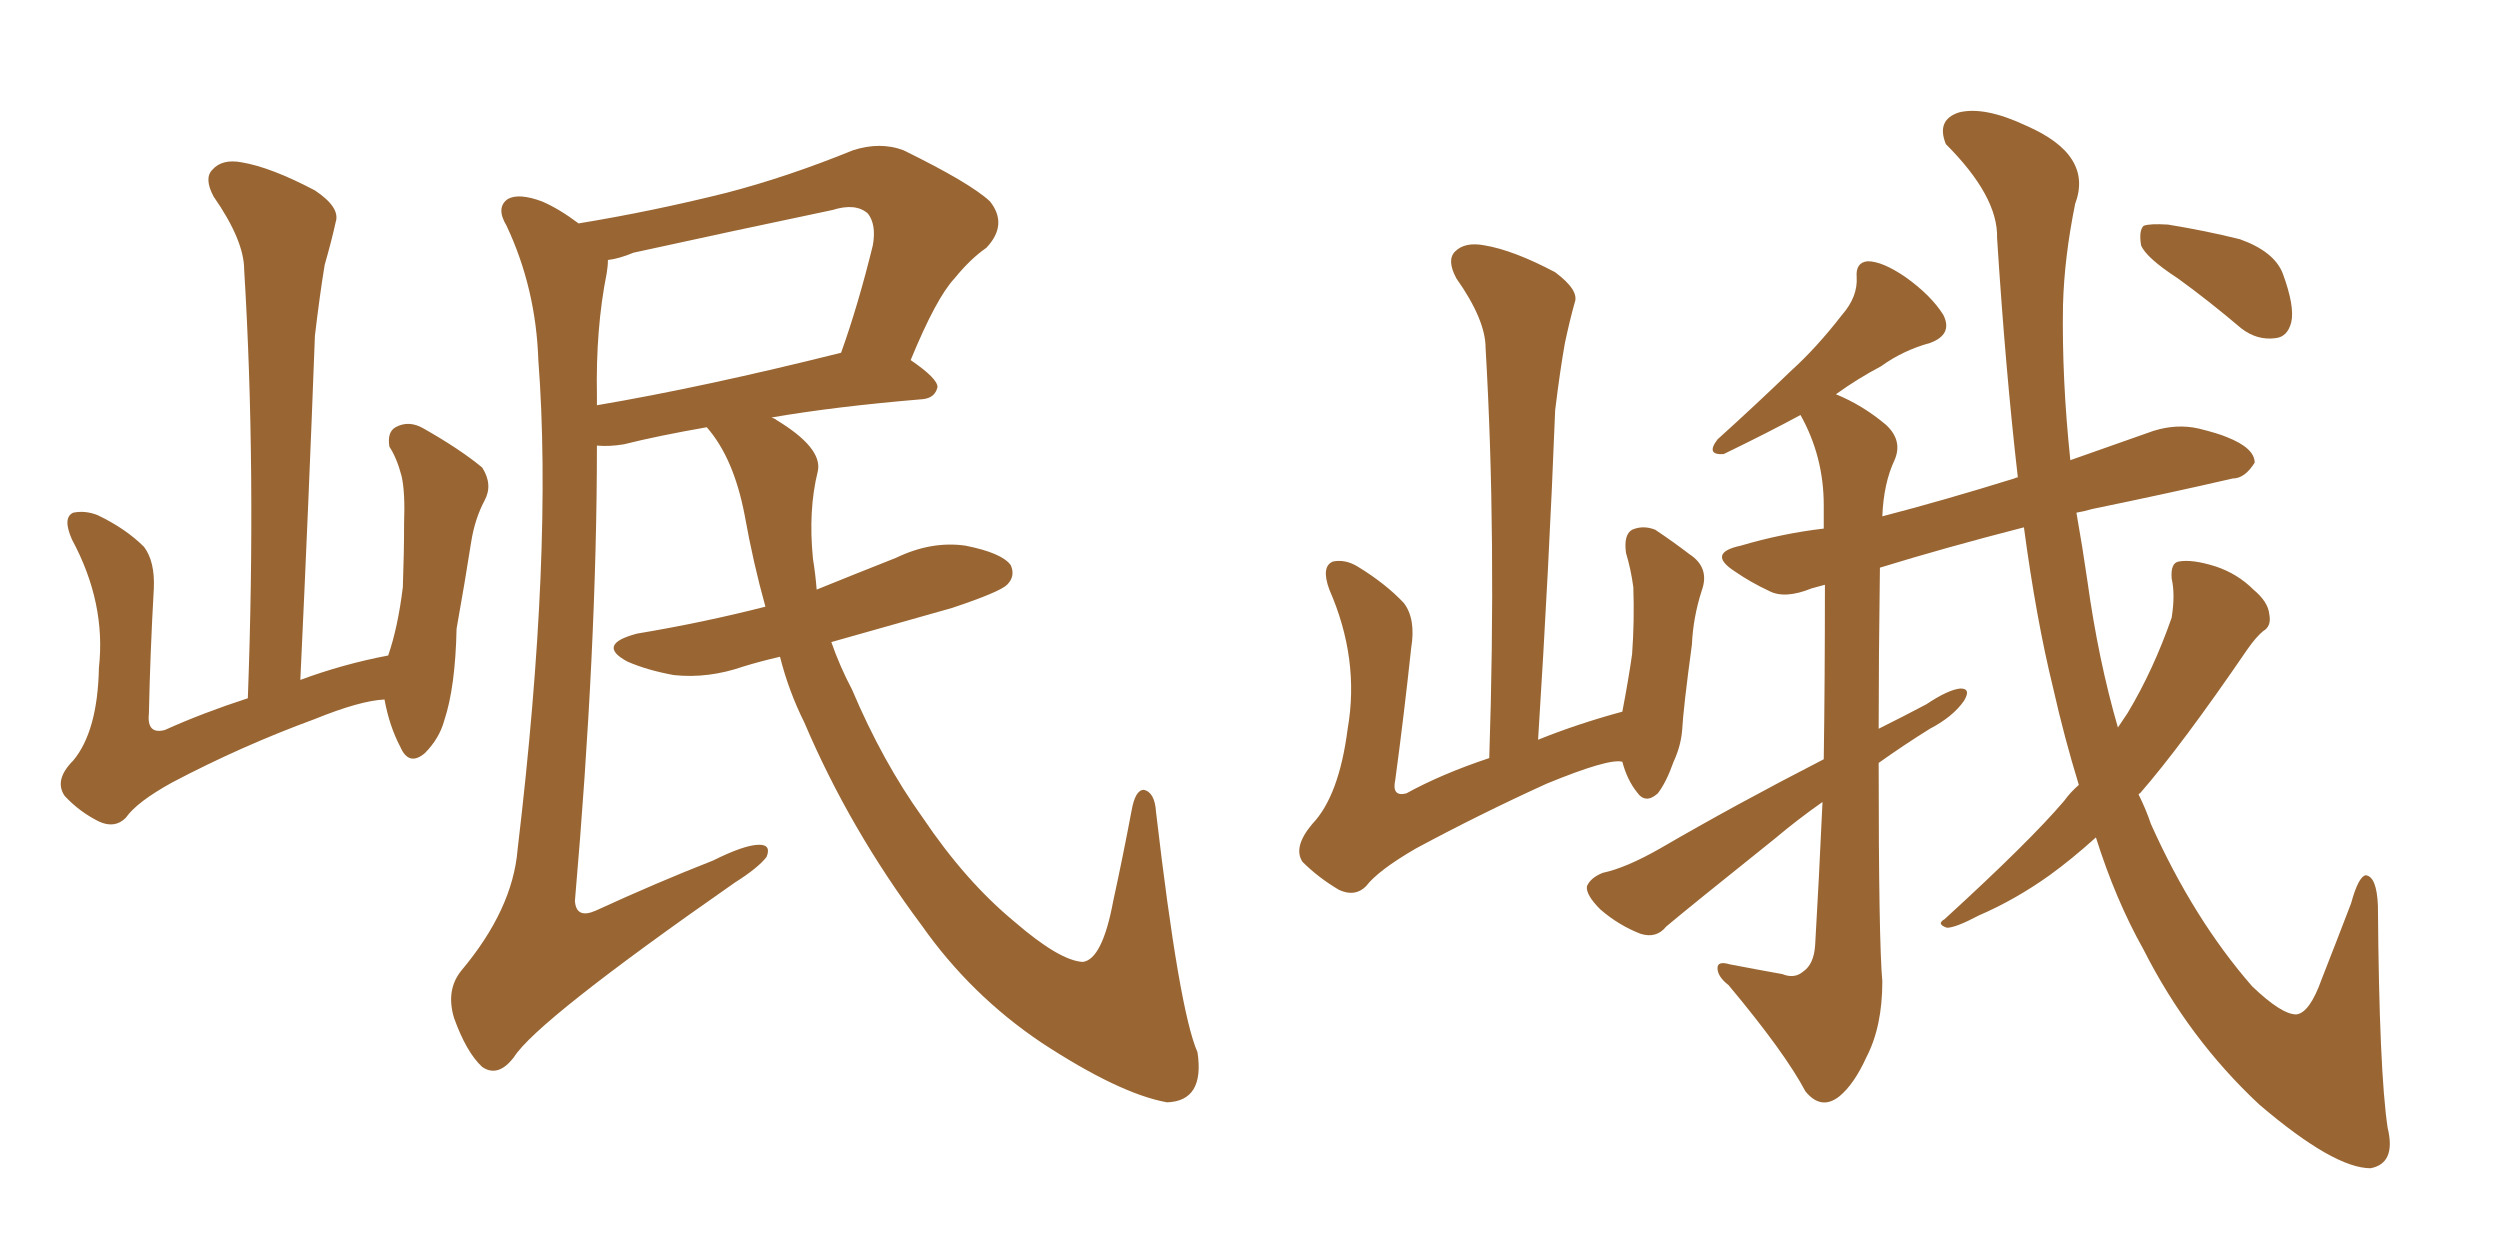 <svg xmlns="http://www.w3.org/2000/svg" xmlns:xlink="http://www.w3.org/1999/xlink" width="300" height="150"><path fill="#996633" padding="10" d="M46.14 83.94L46.14 83.94Q43.21 84.08 37.79 86.28L37.79 86.28Q29.00 89.50 20.65 93.90L20.65 93.90Q16.41 96.24 15.09 98.14L15.09 98.14Q13.77 99.46 11.87 98.58L11.87 98.58Q9.52 97.41 7.76 95.51L7.76 95.51Q6.45 93.60 8.79 91.26L8.79 91.26Q11.72 87.74 11.87 80.13L11.87 80.13Q12.74 72.36 8.64 64.75L8.64 64.75Q7.47 62.11 8.79 61.52L8.79 61.52Q10.25 61.23 11.72 61.82L11.72 61.82Q15.09 63.43 17.29 65.63L17.29 65.63Q18.60 67.38 18.46 70.61L18.46 70.61Q18.02 78.37 17.87 85.55L17.87 85.55Q17.58 88.18 19.78 87.60L19.78 87.60Q24.32 85.55 29.74 83.79L29.74 83.79Q30.76 56.25 29.30 32.37L29.30 32.37Q29.30 28.86 25.63 23.58L25.63 23.58Q24.46 21.39 25.49 20.36L25.49 20.36Q26.66 19.04 29.00 19.48L29.00 19.48Q32.52 20.07 37.79 22.85L37.79 22.85Q40.87 24.90 40.28 26.66L40.28 26.66Q39.84 28.71 38.96 31.79L38.96 31.79Q38.38 35.30 37.79 40.28L37.79 40.28Q37.06 59.91 36.04 81.59L36.04 81.59Q41.16 79.69 46.58 78.66L46.58 78.66Q47.75 75.29 48.34 70.46L48.34 70.46Q48.49 66.36 48.49 62.84L48.49 62.84Q48.63 59.03 48.19 57.13L48.19 57.13Q47.61 54.93 46.73 53.61L46.73 53.61Q46.44 51.86 47.46 51.27L47.46 51.27Q49.07 50.39 50.83 51.42L50.83 51.42Q55.22 53.91 57.86 56.10L57.86 56.10Q59.18 58.15 58.15 60.06L58.15 60.06Q56.98 62.26 56.54 65.04L56.54 65.04Q55.81 69.73 54.79 75.44L54.79 75.44Q54.64 82.47 53.32 86.43L53.32 86.43Q52.73 88.62 50.98 90.38L50.98 90.38Q49.07 91.99 48.05 89.65L48.05 89.65Q46.73 87.16 46.14 83.94ZM93.60 78.81L93.60 78.81Q91.11 79.39 89.21 79.98L89.21 79.98Q84.96 81.45 80.86 81.01L80.86 81.01Q77.64 80.42 75.29 79.39L75.29 79.39Q71.48 77.34 76.46 76.03L76.46 76.03Q84.38 74.71 91.85 72.80L91.85 72.80Q90.38 67.53 89.36 61.82L89.36 61.82Q88.04 54.93 84.81 51.27L84.81 51.27Q78.96 52.29 74.85 53.32L74.85 53.32Q73.10 53.61 71.63 53.47L71.63 53.47Q71.63 77.64 68.99 108.11L68.99 108.11Q69.14 110.30 71.48 109.28L71.48 109.28Q78.81 105.91 85.55 103.27L85.55 103.27Q89.36 101.37 91.11 101.37L91.11 101.37Q92.58 101.37 91.99 102.83L91.99 102.83Q90.97 104.15 88.18 105.91L88.18 105.91Q64.45 122.46 61.67 126.86L61.67 126.86Q59.77 129.35 57.86 128.03L57.86 128.03Q55.96 126.27 54.49 122.17L54.49 122.17Q53.47 118.80 55.37 116.46L55.37 116.46Q61.52 109.13 62.11 101.95L62.11 101.95Q66.36 66.21 64.60 43.21L64.60 43.21Q64.31 34.57 60.79 27.10L60.79 27.10Q59.47 24.90 60.94 23.88L60.94 23.88Q62.26 23.14 65.04 24.17L65.04 24.17Q67.09 25.05 69.43 26.81L69.43 26.81Q78.37 25.34 87.16 23.14L87.16 23.14Q94.48 21.24 102.39 18.02L102.39 18.02Q105.62 16.99 108.40 18.02L108.40 18.02Q116.46 21.97 118.80 24.17L118.80 24.17Q121.00 26.95 118.36 29.74L118.36 29.74Q116.46 31.05 114.55 33.40L114.55 33.40Q112.35 35.74 109.28 43.21L109.28 43.21Q112.50 45.41 112.50 46.44L112.50 46.44Q112.21 47.75 110.74 47.90L110.74 47.90Q100.20 48.78 92.58 50.10L92.58 50.10Q93.02 50.24 93.16 50.39L93.16 50.39Q98.73 53.76 98.14 56.54L98.14 56.54Q96.97 61.23 97.56 67.09L97.56 67.09Q97.85 68.85 98.00 70.75L98.00 70.75Q102.69 68.85 107.52 66.94L107.52 66.94Q111.77 64.89 115.87 65.48L115.87 65.48Q120.26 66.36 121.29 67.82L121.29 67.82Q121.88 69.14 120.85 70.17L120.85 70.17Q119.97 71.04 114.26 72.95L114.26 72.95Q106.49 75.15 99.76 77.05L99.76 77.05Q100.78 79.98 102.25 82.76L102.25 82.76Q105.91 91.41 110.74 98.14L110.74 98.14Q115.87 105.76 121.73 110.60L121.73 110.60Q127.15 115.28 129.93 115.43L129.93 115.43Q132.28 115.14 133.59 108.11L133.59 108.11Q134.77 102.69 135.79 97.27L135.79 97.27Q136.23 94.78 137.26 94.78L137.26 94.78Q138.57 95.07 138.72 97.41L138.72 97.41Q141.50 121.29 143.70 126.27L143.70 126.27Q144.58 132.13 140.04 132.28L140.04 132.28Q134.33 131.25 124.95 125.10L124.95 125.10Q116.46 119.38 110.60 111.04L110.60 111.04Q101.95 99.46 96.53 86.72L96.53 86.72Q94.63 82.91 93.60 78.81ZM71.63 47.46L71.63 47.46L71.63 47.46Q71.63 48.05 71.63 48.63L71.63 48.63Q84.52 46.44 100.93 42.33L100.93 42.33Q102.98 36.62 104.74 29.44L104.74 29.44Q105.18 26.95 104.15 25.63L104.15 25.63Q102.69 24.32 99.90 25.20L99.90 25.20Q88.04 27.69 76.03 30.32L76.03 30.32Q74.27 31.05 72.95 31.20L72.95 31.20Q72.95 31.93 72.80 32.81L72.80 32.81Q71.48 39.40 71.63 47.46ZM194.68 91.41L194.68 91.41Q193.07 90.97 185.60 94.04L185.60 94.04Q177.54 97.71 169.92 101.81L169.92 101.81Q165.38 104.44 163.92 106.35L163.92 106.35Q162.60 107.67 160.69 106.79L160.69 106.79Q158.20 105.32 156.30 103.42L156.30 103.42Q155.13 101.66 157.47 98.88L157.47 98.88Q160.69 95.51 161.72 87.45L161.72 87.45Q163.18 79.10 159.52 70.75L159.52 70.75Q158.50 67.97 159.96 67.38L159.96 67.38Q161.43 67.09 162.89 67.97L162.89 67.97Q166.26 70.02 168.46 72.36L168.46 72.36Q169.92 74.27 169.34 77.78L169.34 77.78Q168.46 85.99 167.43 93.60L167.43 93.60Q166.99 95.65 168.75 95.21L168.75 95.21Q173.00 92.87 178.71 90.97L178.71 90.97Q179.59 64.31 178.27 41.75L178.27 41.75Q178.27 38.38 174.76 33.40L174.76 33.40Q173.58 31.20 174.61 30.18L174.61 30.18Q175.78 29.00 178.13 29.44L178.13 29.44Q181.64 30.03 186.62 32.67L186.62 32.67Q189.55 34.86 188.96 36.33L188.96 36.33Q188.38 38.38 187.79 41.16L187.79 41.16Q187.21 44.38 186.62 49.22L186.62 49.22Q185.89 67.97 184.57 88.77L184.57 88.77Q189.26 86.87 194.68 85.40L194.68 85.40Q195.41 81.59 195.85 78.52L195.85 78.52Q196.14 74.56 196.00 70.46L196.00 70.46Q195.70 68.26 195.12 66.36L195.12 66.36Q194.82 64.16 195.85 63.57L195.85 63.57Q197.17 62.99 198.63 63.57L198.63 63.57Q200.83 65.04 202.73 66.50L202.73 66.50Q205.22 68.12 204.20 70.90L204.20 70.90Q203.17 74.12 203.03 77.34L203.03 77.34Q202.00 84.96 201.86 87.60L201.86 87.60Q201.71 89.50 200.83 91.41L200.83 91.41Q199.95 93.90 198.93 95.21L198.93 95.21Q197.46 96.53 196.44 95.07L196.44 95.07Q195.26 93.60 194.68 91.41ZM249.46 94.19L249.46 94.19Q247.71 88.48 246.39 82.62L246.39 82.62Q244.34 74.27 242.87 63.28L242.87 63.28Q233.20 65.77 225.59 68.12L225.59 68.12Q225.44 78.96 225.44 87.45L225.44 87.45Q228.37 85.99 231.15 84.52L231.15 84.52Q233.79 82.76 235.25 82.62L235.25 82.62Q236.57 82.62 235.69 84.08L235.69 84.08Q234.38 85.99 231.59 87.45L231.59 87.45Q228.52 89.36 225.44 91.55L225.44 91.55Q225.44 112.94 225.88 117.77L225.88 117.77Q225.88 123.19 223.97 126.86L223.97 126.86Q222.51 130.08 220.75 131.54L220.75 131.54Q218.55 133.30 216.65 130.96L216.65 130.96Q214.16 126.27 207.42 118.21L207.42 118.21Q206.10 117.19 206.10 116.16L206.10 116.16Q206.10 115.28 207.57 115.72L207.57 115.72Q210.64 116.31 213.87 116.89L213.87 116.89Q215.33 117.48 216.36 116.60L216.36 116.60Q217.68 115.72 217.82 113.38L217.82 113.38Q218.26 105.91 218.70 96.24L218.70 96.24Q215.77 98.29 212.99 100.63L212.99 100.63Q202.73 108.84 199.95 111.18L199.95 111.18Q198.78 112.65 196.88 112.06L196.88 112.06Q194.24 111.04 192.04 109.13L192.04 109.13Q190.28 107.37 190.43 106.35L190.43 106.35Q190.87 105.32 192.33 104.74L192.33 104.74Q195.12 104.15 199.22 101.81L199.22 101.81Q208.30 96.53 218.85 91.11L218.85 91.11Q218.99 81.59 218.99 70.17L218.99 70.17Q217.97 70.46 217.38 70.61L217.38 70.61Q214.16 71.92 212.26 70.90L212.26 70.90Q210.06 69.87 208.15 68.55L208.15 68.55Q204.79 66.36 208.89 65.48L208.89 65.48Q213.87 64.01 218.85 63.43L218.85 63.43Q218.85 61.96 218.85 60.64L218.85 60.64Q218.85 54.79 216.06 49.80L216.06 49.80Q212.26 51.86 206.84 54.49L206.84 54.49Q204.64 54.64 206.10 52.73L206.10 52.73Q210.79 48.49 214.89 44.53L214.89 44.53Q217.97 41.75 221.04 37.79L221.04 37.79Q222.95 35.60 222.80 33.25L222.80 33.25Q222.66 31.49 224.12 31.35L224.12 31.35Q225.88 31.35 228.66 33.25L228.66 33.25Q231.74 35.45 233.20 37.79L233.20 37.79Q234.38 40.14 231.59 41.16L231.59 41.16Q228.37 42.04 225.73 43.95L225.73 43.95Q222.95 45.41 220.31 47.31L220.31 47.31Q223.54 48.63 226.32 50.98L226.32 50.98Q228.37 52.88 227.34 55.22L227.34 55.22Q226.03 58.01 225.88 61.96L225.88 61.96Q233.20 60.06 241.70 57.42L241.70 57.42Q241.99 57.28 242.14 57.28L242.14 57.28Q240.67 44.53 239.65 28.56L239.65 28.56Q239.79 23.58 233.50 17.29L233.50 17.29Q232.32 14.36 235.11 13.48L235.11 13.48Q238.18 12.74 243.16 15.09L243.16 15.09Q251.22 18.60 249.02 24.46L249.02 24.46Q247.71 30.91 247.56 36.62L247.56 36.62Q247.41 45.41 248.44 55.22L248.44 55.22Q253.42 53.47 258.40 51.71L258.40 51.71Q261.18 50.83 263.82 51.42L263.82 51.42Q266.16 52.00 267.19 52.44L267.19 52.44Q270.56 53.76 270.56 55.52L270.56 55.52Q269.38 57.42 267.92 57.42L267.92 57.42Q260.30 59.18 251.07 61.08L251.07 61.08Q250.05 61.38 249.17 61.52L249.17 61.52Q249.90 65.63 250.49 69.73L250.49 69.73Q251.81 79.25 254.15 87.30L254.15 87.30Q254.74 86.43 255.32 85.55L255.32 85.55Q258.40 80.42 260.60 74.12L260.60 74.12Q261.04 71.34 260.60 69.43L260.60 69.43Q260.45 67.53 261.47 67.38L261.47 67.38Q263.09 67.09 265.87 67.97L265.87 67.97Q268.51 68.85 270.41 70.75L270.41 70.75Q272.17 72.22 272.31 73.68L272.31 73.68Q272.61 75.15 271.58 75.73L271.58 75.73Q270.70 76.46 269.68 77.93L269.68 77.93Q261.77 89.50 256.79 95.21L256.79 95.21Q256.64 95.21 256.64 95.36L256.64 95.36Q257.52 97.12 258.11 98.88L258.11 98.88Q263.23 110.30 270.26 118.36L270.26 118.36Q273.78 121.73 275.54 121.73L275.54 121.73Q277.15 121.58 278.61 117.48L278.61 117.48Q280.22 113.38 282.13 108.40L282.13 108.40Q283.01 105.18 283.89 105.03L283.89 105.03Q285.21 105.18 285.35 108.69L285.35 108.69Q285.50 128.61 286.52 135.35L286.52 135.35Q287.55 139.60 284.47 140.19L284.47 140.19Q280.08 140.19 271.14 132.57L271.14 132.57Q262.65 124.66 257.23 113.96L257.23 113.96Q253.86 107.96 251.51 100.49L251.51 100.49Q248.58 103.13 245.95 105.03L245.95 105.03Q241.85 107.96 237.45 109.86L237.45 109.86Q234.67 111.33 233.64 111.33L233.64 111.33Q232.32 110.89 233.35 110.30L233.35 110.30Q243.60 100.93 247.71 96.09L247.71 96.09Q248.44 95.07 249.46 94.19ZM261.33 33.40L261.33 33.40L261.33 33.40Q257.52 30.91 256.93 29.44L256.93 29.44Q256.64 27.69 257.23 27.10L257.23 27.10Q257.96 26.81 260.16 26.95L260.16 26.95Q264.70 27.69 268.80 28.71L268.80 28.71Q272.90 30.18 273.93 32.81L273.93 32.81Q275.39 36.77 274.95 38.67L274.95 38.67Q274.51 40.43 273.05 40.58L273.05 40.58Q270.85 40.87 268.95 39.40L268.95 39.40Q264.99 36.04 261.33 33.40Z"/></svg>